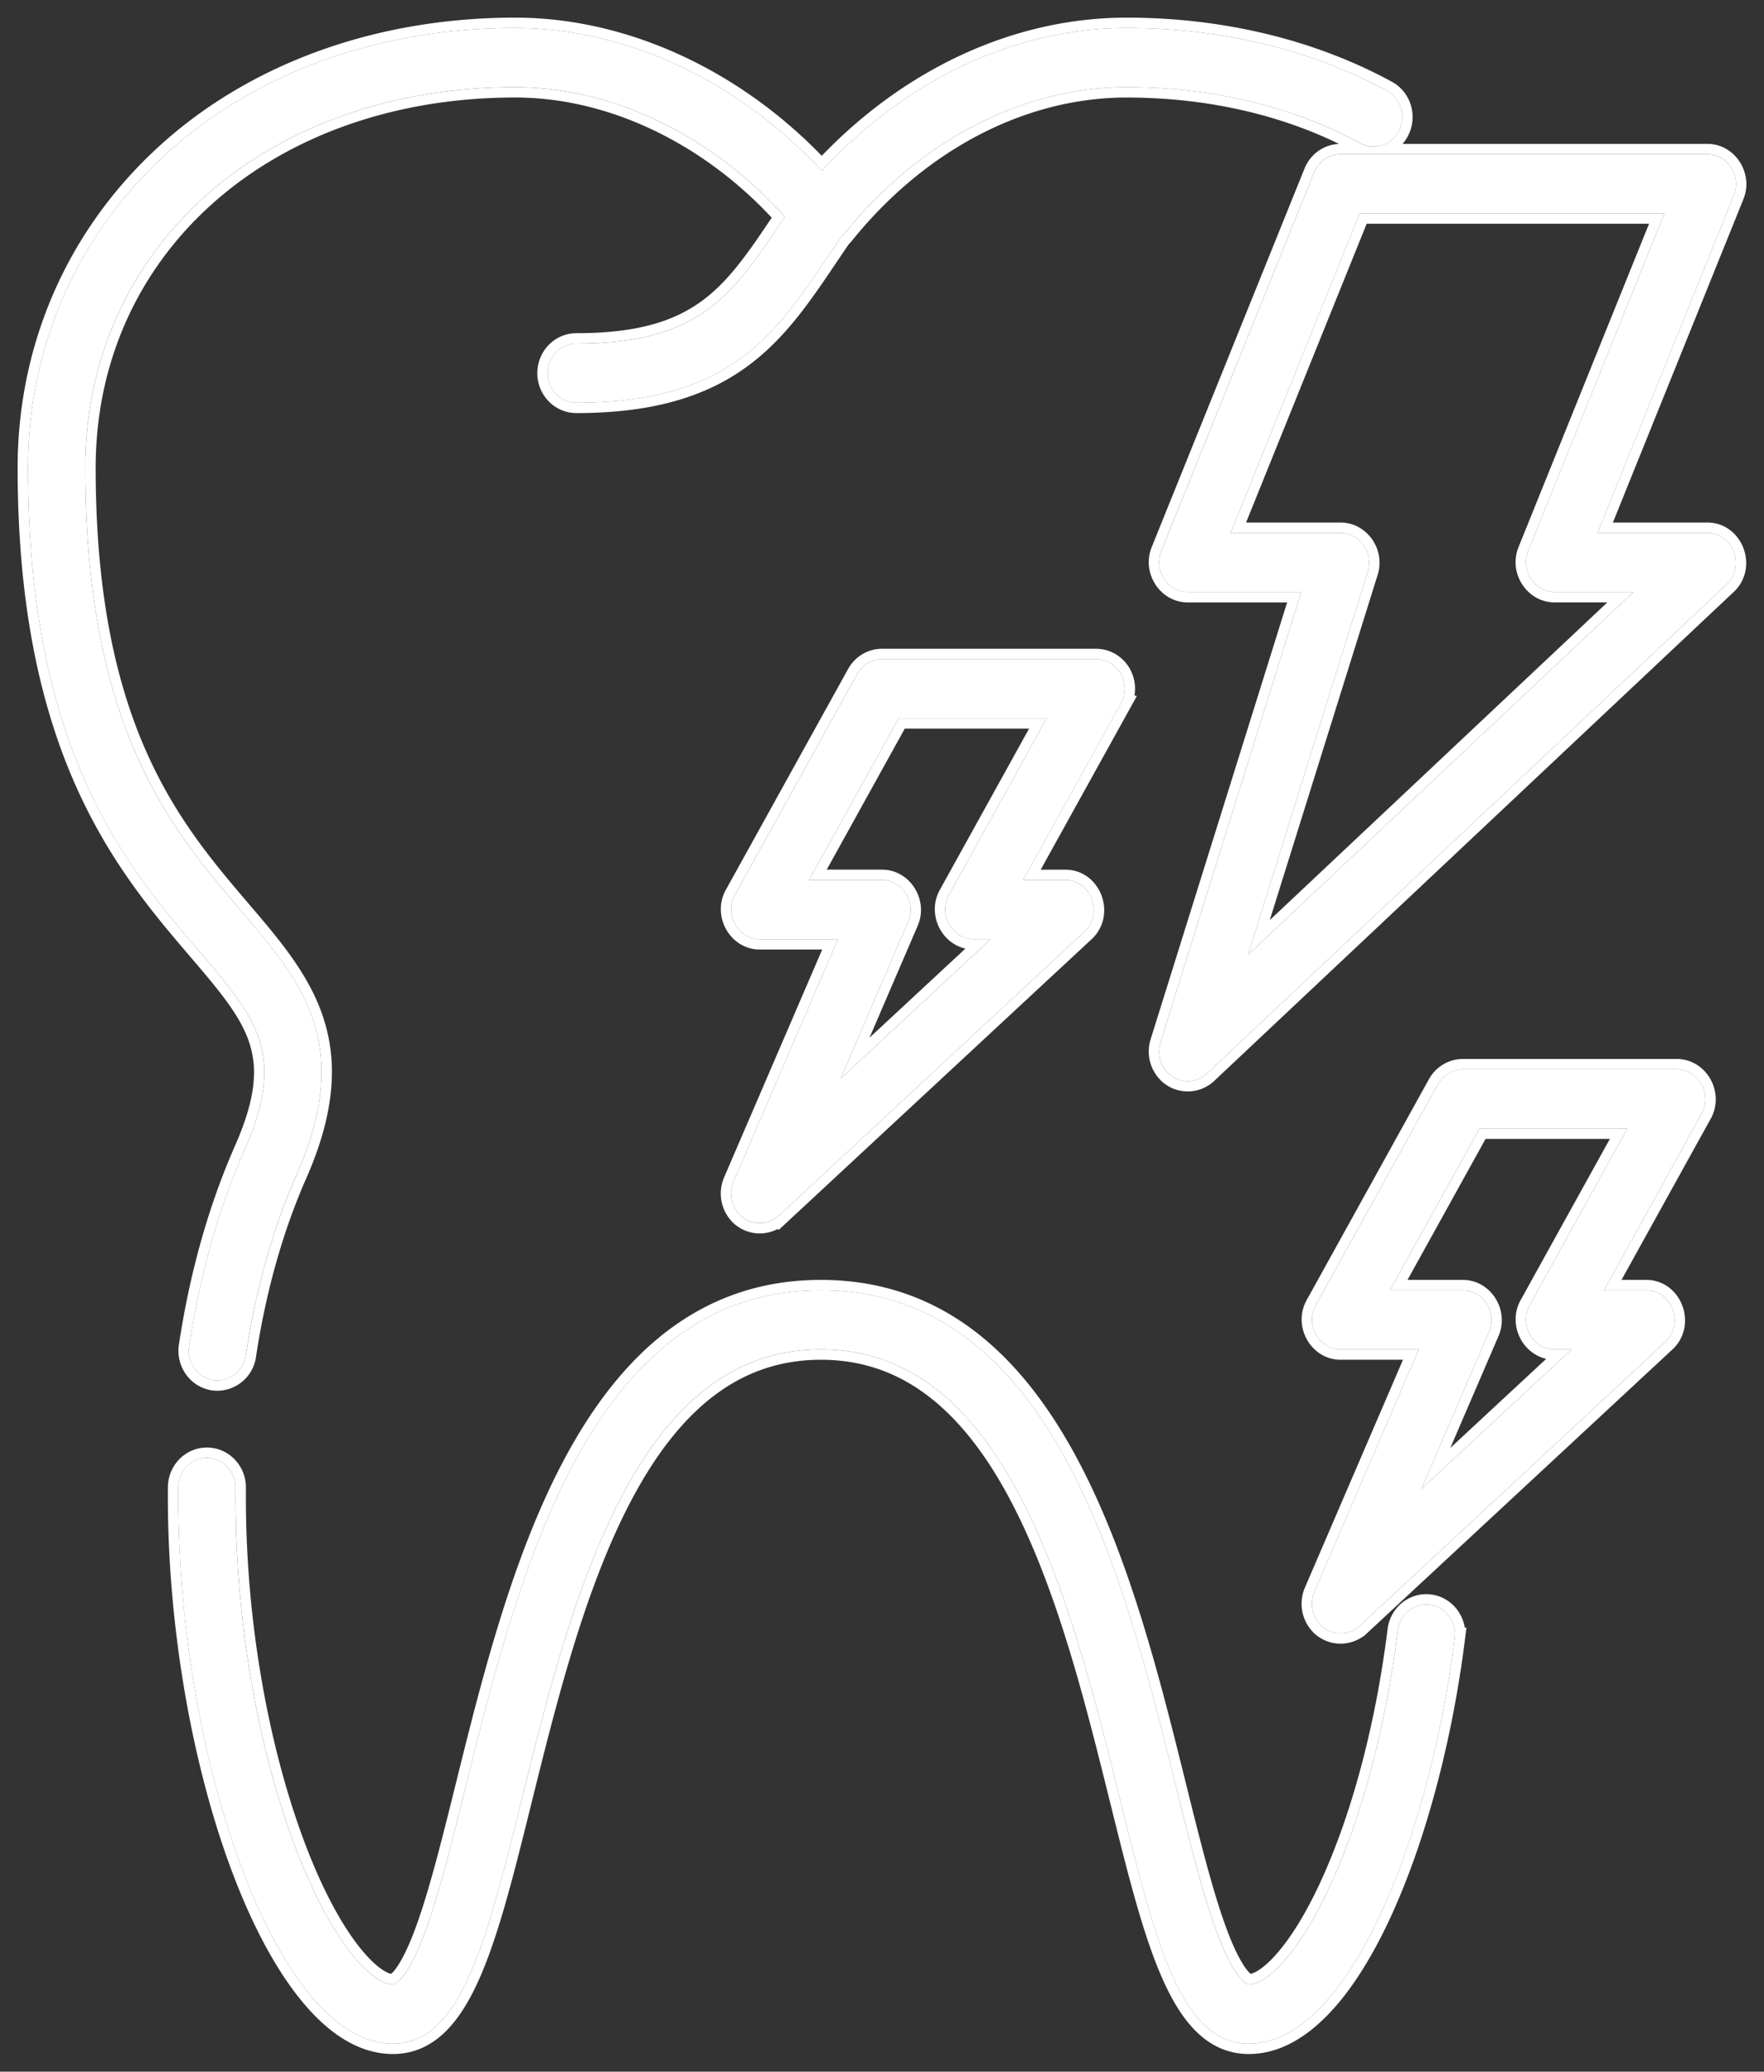 <svg xmlns="http://www.w3.org/2000/svg" xmlns:xlink="http://www.w3.org/1999/xlink" width="63" height="74" viewBox="0 0 63 74"><rect x="0" y="0" width="63" height="74" fill="#333333" stroke="none"/><defs><path id="xupqa" d="M930.63 1412.37v-72.74h61.74v72.74zm51.324-14.863c.072-.58-.324-1.109-.884-1.184-.561-.075-1.074.335-1.146.913-.437 3.498-1.32 6.792-2.49 9.276-1.097 2.33-2.213 3.374-2.832 3.374-.004 0-.423-.019-1.06-1.642-.532-1.359-1.025-3.346-1.547-5.45-1.853-7.473-4.391-17.706-12.678-17.706-8.286 0-10.824 10.233-12.677 17.705-.522 2.105-1.015 4.092-1.548 5.451-.636 1.623-1.055 1.642-1.06 1.642-.298 0-.696-.243-1.12-.684-2.264-2.359-4.566-9.384-4.499-17.06.005-.583-.45-1.06-1.014-1.066h-.01c-.56 0-1.018.467-1.023 1.048-.065 7.492 2.124 15.474 5.092 18.566.835.869 1.7 1.31 2.575 1.31 2.437 0 3.34-3.642 4.59-8.682.899-3.623 1.917-7.73 3.615-10.933 1.85-3.488 4.165-5.184 7.08-5.184 2.914 0 5.23 1.696 7.079 5.184 1.698 3.203 2.716 7.31 3.615 10.933 1.25 5.04 2.153 8.682 4.59 8.682 3.6 0 6.475-7.467 7.352-14.493zm-1.992-53.833a1.074 1.074 0 0 0-.427-1.428c-2.695-1.47-5.911-2.246-9.3-2.246-3.98 0-7.888 1.846-10.885 5.105-2.979-3.216-6.995-5.105-10.95-5.105-4.9 0-9.352 1.62-12.537 4.561-3.136 2.896-4.863 6.855-4.863 11.15 0 10.103 3.503 14.208 6.061 17.205 2.118 2.482 3.182 3.728 1.673 7.155-.929 2.11-1.594 4.47-1.979 7.018-.087.577.296 1.117.854 1.207a1.034 1.034 0 0 0 1.169-.882c.356-2.358.968-4.534 1.82-6.468 2.057-4.673.176-6.876-2.001-9.427-2.473-2.898-5.55-6.504-5.55-15.809 0-7.878 6.457-13.597 15.353-13.597 3.472 0 7.019 1.717 9.632 4.63l-.153.225c-1.745 2.591-2.898 4.304-7.296 4.304-.565 0-1.023.473-1.023 1.057 0 .583.458 1.056 1.023 1.056 5.468 0 7.094-2.415 8.977-5.21.153-.227.31-.46.47-.694.039-.035.075-.072.108-.113 2.69-3.34 6.37-5.255 10.097-5.255 3.057 0 5.942.692 8.344 2.002.5.272 1.119.075 1.383-.441zm11.706 16.198c.677-.636.224-1.837-.69-1.837h-3.923l4.868-12.063c.277-.685-.227-1.464-.944-1.464h-13.102c-.413 0-.785.257-.944.65l-5.46 13.527c-.276.685.228 1.463.946 1.463h4.053l-5.027 16.09c-.13.416.007.884.34 1.154.388.317.958.296 1.323-.048l18.56-17.472zm-17.093 13.231l4.276-13.687c.21-.672-.291-1.381-.974-1.381h-3.923l4.606-11.413h10.883l-4.868 12.063c-.277.685.228 1.463.945 1.463h2.817zm16.2 5.675c.384-.692-.118-1.58-.888-1.58h-7.643c-.367 0-.706.203-.888.532l-4.367 7.89c-.384.693.118 1.581.888 1.581h2.792l-3.727 8.66a1.09 1.09 0 0 0 .256 1.219c.385.352.982.35 1.364-.005l10.918-10.145c.683-.635.233-1.842-.685-1.842h-1.511l3.492-6.31zm-6.144 6.842c-.383.693.119 1.581.889 1.581h.608l-5.364 4.984 2.416-5.611c.296-.688-.208-1.486-.935-1.486h-2.604l3.197-5.777h5.285zm-14.599-21.495c.18-.327.18-.729-.003-1.055a1.018 1.018 0 0 0-.886-.526h-7.642c-.367 0-.706.203-.889.532l-4.367 7.89c-.383.693.119 1.582.889 1.582h2.792l-3.727 8.659a1.09 1.09 0 0 0 .256 1.22c.385.351.981.35 1.364-.006l10.917-10.145c.683-.634.233-1.842-.684-1.842h-1.512l3.492-6.31zm-6.144 6.842c-.384.692.118 1.58.888 1.58h.608l-5.363 4.985 2.415-5.612c.296-.687-.208-1.486-.935-1.486h-2.603l3.197-5.777h5.285z"/><path id="xupqb" d="M981.954 1397.507c-.877 7.026-3.751 14.493-7.352 14.493-2.437 0-3.34-3.642-4.59-8.682-.899-3.623-1.917-7.73-3.615-10.933-1.85-3.488-4.165-5.184-7.08-5.184-2.914 0-5.23 1.696-7.079 5.184-1.698 3.204-2.716 7.31-3.615 10.933-1.25 5.04-2.153 8.682-4.59 8.682-.874 0-1.74-.441-2.575-1.31-2.968-3.092-5.157-11.074-5.092-18.566.005-.58.462-1.048 1.023-1.048h.01c.565.006 1.02.483 1.014 1.067-.067 7.675 2.235 14.7 4.5 17.059.423.441.82.684 1.12.684.004 0 .423-.019 1.06-1.642.532-1.359 1.025-3.346 1.547-5.45 1.853-7.473 4.391-17.706 12.677-17.706 8.287 0 10.825 10.233 12.678 17.705.522 2.105 1.015 4.092 1.547 5.451.637 1.623 1.056 1.642 1.06 1.642.62 0 1.735-1.044 2.832-3.374 1.17-2.484 2.053-5.778 2.49-9.276.072-.578.585-.988 1.146-.913.56.075.956.605.884 1.184zm-1.992-53.833a1.008 1.008 0 0 1-1.383.44c-2.402-1.309-5.287-2-8.344-2-3.727 0-7.407 1.915-10.097 5.254-.033.041-.07.078-.107.113-.161.235-.318.467-.47.693-1.884 2.796-3.51 5.211-8.978 5.211-.565 0-1.023-.473-1.023-1.056 0-.584.458-1.057 1.023-1.057 4.398 0 5.551-1.713 7.296-4.304l.153-.226c-2.613-2.912-6.16-4.629-9.632-4.629-8.896 0-15.353 5.719-15.353 13.597 0 9.305 3.077 12.911 5.55 15.809 2.177 2.55 4.058 4.754 2 9.427-.851 1.934-1.463 4.11-1.82 6.468a1.034 1.034 0 0 1-1.01.894c-.052 0-.105-.004-.158-.012-.558-.09-.94-.63-.854-1.207.385-2.548 1.05-4.909 1.979-7.018 1.509-3.427.445-4.673-1.673-7.155-2.558-2.997-6.061-7.102-6.061-17.206 0-4.294 1.727-8.253 4.863-11.149 3.185-2.941 7.638-4.561 12.537-4.561 3.955 0 7.971 1.889 10.95 5.105 2.997-3.259 6.906-5.105 10.885-5.105 3.389 0 6.605.777 9.3 2.246.5.273.691.912.427 1.428zm11.706 16.198l-18.56 17.472a1.009 1.009 0 0 1-1.323.048 1.086 1.086 0 0 1-.34-1.153l5.027-16.09h-4.053c-.718 0-1.222-.78-.945-1.464l5.459-13.526c.159-.394.531-.65.944-.65h13.102c.717 0 1.22.778.944 1.463l-4.868 12.063h3.924c.913 0 1.366 1.2.69 1.837zm-3.331.276h-2.817c-.717 0-1.222-.778-.945-1.463l4.868-12.063H978.56l-4.606 11.413h3.923c.683 0 1.184.71.974 1.381l-4.276 13.687zm2.439 18.63l-3.492 6.31h1.511c.918 0 1.368 1.207.685 1.842l-10.918 10.145a1.01 1.01 0 0 1-1.364.005 1.09 1.09 0 0 1-.256-1.22l3.727-8.659h-2.792c-.77 0-1.272-.888-.888-1.58l4.367-7.891c.182-.33.521-.533.888-.533h7.643c.77 0 1.272.889.889 1.581zm-2.653.533h-5.285l-3.197 5.777h2.604c.727 0 1.23.798.935 1.486l-2.416 5.611 5.364-4.984h-.608c-.77 0-1.272-.888-.889-1.58zm-18.09-15.186l-3.493 6.31h1.512c.917 0 1.367 1.207.684 1.841l-10.917 10.145a1.01 1.01 0 0 1-1.364.005 1.09 1.09 0 0 1-.256-1.22l3.727-8.658h-2.792c-.77 0-1.272-.889-.889-1.581l4.367-7.89c.183-.33.522-.533.889-.533h7.642c.365 0 .702.2.886.526.183.326.184.728.003 1.055zm-2.653.532h-5.285l-3.197 5.777h2.603c.727 0 1.231.799.935 1.486l-2.415 5.612 5.363-4.984h-.608c-.77 0-1.272-.889-.888-1.581z"/><clipPath id="xupqc"><use fill="#fff" xlink:href="#xupqa"/></clipPath></defs><g><g transform="translate(-930 -1339)"><use fill="#fff" xlink:href="#xupqb"/><use fill="#fff" fill-opacity="0" stroke="#fff" stroke-miterlimit="50" stroke-width=".74" clip-path="url(&quot;#xupqc&quot;)" xlink:href="#xupqb"/></g></g></svg>